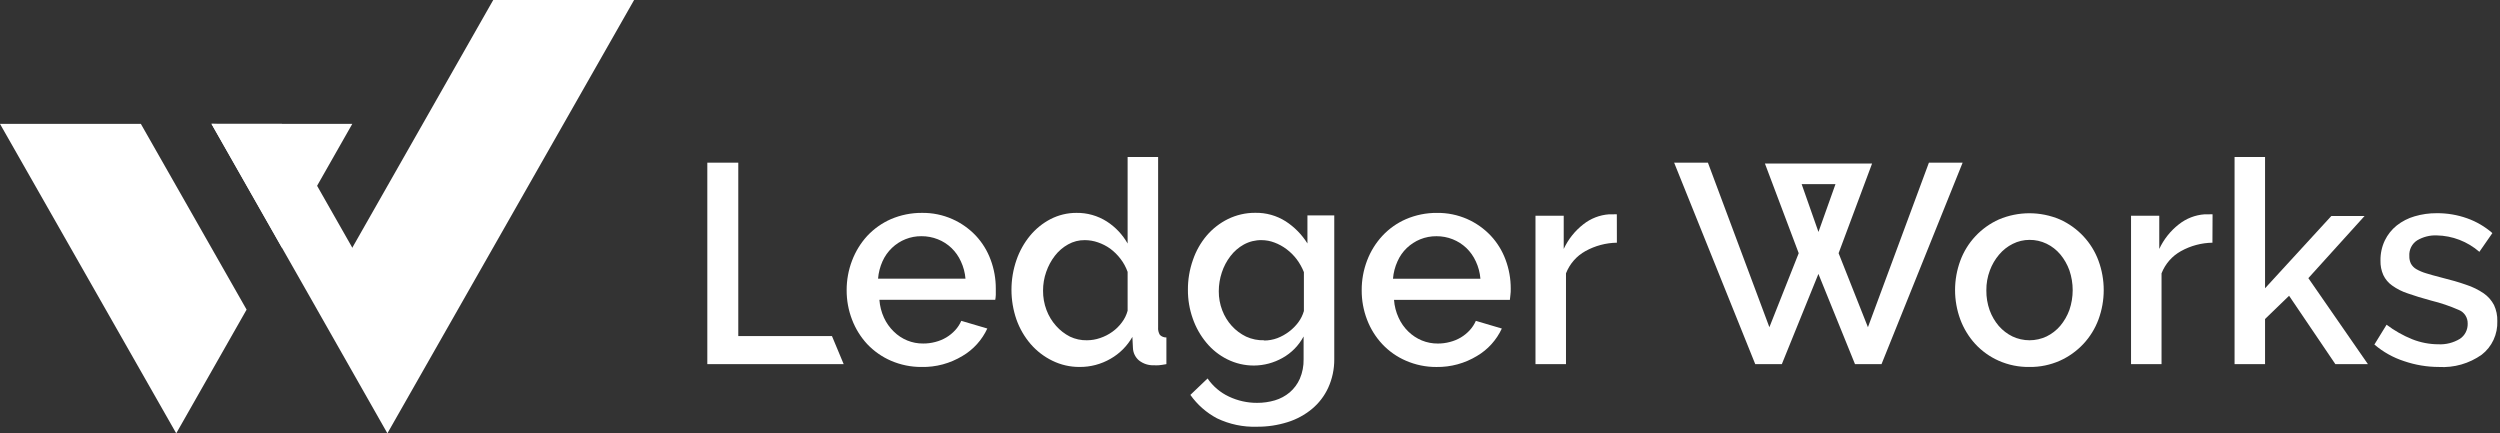 <svg width="150" height="26" viewBox="0 0 150 26" fill="none" xmlns="http://www.w3.org/2000/svg">
<rect x="0" y="0" width="150" height="26" fill="#333333" stroke="none"/>
<g clip-path="url(#clip0_345_2349)">
<path d="M12.688 7.43L16.912 7.432L23.251 18.575H19.027L12.688 7.43Z" fill="white"/>
<path d="M10.574 26L0 7.434H8.452L14.796 18.577L10.574 26Z" fill="white"/>
<path d="M21.138 7.432L12.688 7.43L16.914 14.861L21.138 7.432Z" fill="white"/>
<path d="M23.244 26L19.026 18.575L29.594 0H38.046L23.244 26Z" fill="white"/>
<path d="M55.284 22.018C54.656 22.021 54.034 21.893 53.455 21.643C52.922 21.412 52.439 21.074 52.035 20.649C51.642 20.225 51.332 19.727 51.124 19.182C50.906 18.619 50.796 18.018 50.799 17.412C50.797 16.804 50.907 16.201 51.124 15.634C51.333 15.085 51.642 14.582 52.035 14.153C52.438 13.724 52.921 13.382 53.455 13.148C54.045 12.896 54.678 12.768 55.317 12.773C55.946 12.764 56.569 12.891 57.146 13.148C57.674 13.382 58.151 13.72 58.551 14.142C58.94 14.558 59.242 15.05 59.44 15.589C59.646 16.142 59.75 16.728 59.748 17.318C59.748 17.453 59.748 17.581 59.748 17.694C59.748 17.806 59.726 17.911 59.715 17.99H52.764C52.791 18.361 52.884 18.725 53.038 19.062C53.181 19.372 53.378 19.652 53.62 19.887C54.094 20.359 54.73 20.619 55.39 20.611C55.637 20.613 55.883 20.581 56.122 20.517C56.352 20.459 56.572 20.368 56.777 20.247C56.974 20.129 57.154 19.983 57.311 19.812C57.464 19.648 57.587 19.457 57.677 19.25L59.239 19.711C58.919 20.401 58.401 20.974 57.754 21.354C57.007 21.808 56.152 22.038 55.284 22.018ZM57.929 16.722C57.9 16.363 57.807 16.012 57.655 15.687C57.381 15.074 56.883 14.596 56.268 14.356C55.956 14.232 55.623 14.17 55.288 14.172C54.63 14.165 53.995 14.417 53.514 14.877C53.275 15.106 53.082 15.382 52.946 15.687C52.801 16.014 52.712 16.364 52.683 16.722H57.929Z" fill="white"/>
<path d="M64.767 22.017C64.204 22.02 63.647 21.892 63.139 21.642C62.647 21.403 62.206 21.065 61.844 20.649C61.471 20.217 61.181 19.717 60.988 19.175C60.588 18.019 60.588 16.757 60.988 15.601C61.171 15.069 61.446 14.576 61.8 14.145C62.141 13.732 62.559 13.393 63.029 13.148C63.511 12.9 64.042 12.771 64.581 12.773C65.226 12.762 65.861 12.941 66.41 13.29C66.924 13.62 67.352 14.073 67.657 14.611V9.42H69.487V19.632C69.472 19.794 69.51 19.956 69.593 20.094C69.644 20.145 69.706 20.185 69.773 20.211C69.84 20.238 69.912 20.25 69.984 20.247V21.849C69.798 21.883 69.644 21.905 69.527 21.916C69.41 21.927 69.315 21.916 69.238 21.916C68.915 21.93 68.598 21.828 68.341 21.628C68.232 21.536 68.143 21.422 68.08 21.293C68.016 21.164 67.981 21.022 67.976 20.877L67.943 20.214C67.629 20.764 67.177 21.217 66.633 21.526C66.064 21.855 65.42 22.025 64.767 22.017ZM65.213 20.416C65.485 20.416 65.754 20.37 66.011 20.281C66.272 20.194 66.519 20.068 66.743 19.906C66.961 19.751 67.154 19.561 67.314 19.343C67.471 19.136 67.588 18.899 67.657 18.646V16.313C67.557 16.032 67.414 15.769 67.233 15.533C67.055 15.299 66.845 15.092 66.611 14.918C66.386 14.758 66.139 14.632 65.879 14.543C65.625 14.454 65.358 14.409 65.089 14.408C64.739 14.403 64.394 14.491 64.087 14.663C63.781 14.832 63.512 15.063 63.296 15.342C63.071 15.633 62.894 15.962 62.773 16.313C62.646 16.674 62.582 17.055 62.583 17.438C62.58 17.834 62.649 18.227 62.788 18.597C62.919 18.949 63.114 19.272 63.362 19.55C63.599 19.818 63.884 20.038 64.2 20.199C64.517 20.349 64.864 20.423 65.213 20.416Z" fill="white"/>
<path d="M75.245 21.932C74.686 21.936 74.134 21.808 73.632 21.556C73.151 21.317 72.725 20.977 72.38 20.559C72.025 20.131 71.748 19.641 71.565 19.111C71.37 18.561 71.272 17.979 71.275 17.394C71.271 16.781 71.372 16.173 71.576 15.597C71.758 15.06 72.039 14.564 72.402 14.134C72.757 13.72 73.19 13.383 73.675 13.144C74.186 12.894 74.745 12.766 75.311 12.769C75.956 12.755 76.591 12.932 77.14 13.279C77.665 13.619 78.111 14.072 78.446 14.607V12.923H80.056V21.549C80.061 22.144 79.936 22.732 79.69 23.27C79.463 23.763 79.13 24.196 78.717 24.538C78.283 24.896 77.786 25.164 77.254 25.329C76.661 25.515 76.044 25.608 75.424 25.603C74.597 25.632 73.774 25.46 73.024 25.101C72.39 24.767 71.841 24.285 71.422 23.694L72.454 22.708C72.78 23.181 73.223 23.556 73.738 23.796C74.266 24.046 74.842 24.174 75.424 24.171C75.787 24.173 76.148 24.123 76.496 24.02C76.821 23.923 77.123 23.76 77.385 23.541C77.643 23.319 77.849 23.041 77.989 22.727C78.148 22.356 78.225 21.954 78.216 21.549V20.188C77.924 20.732 77.486 21.178 76.954 21.474C76.43 21.77 75.843 21.928 75.245 21.932ZM75.841 20.431C76.113 20.432 76.383 20.383 76.639 20.289C76.891 20.192 77.129 20.06 77.345 19.895C77.556 19.737 77.743 19.549 77.901 19.336C78.051 19.134 78.163 18.905 78.234 18.661V16.328C78.124 16.052 77.979 15.793 77.802 15.556C77.628 15.327 77.424 15.124 77.195 14.952C76.971 14.783 76.725 14.648 76.463 14.551C76.22 14.458 75.962 14.41 75.702 14.408C75.329 14.401 74.96 14.491 74.63 14.671C74.318 14.844 74.044 15.081 73.826 15.368C73.6 15.662 73.425 15.993 73.31 16.347C73.189 16.709 73.127 17.09 73.127 17.472C73.124 17.865 73.195 18.255 73.335 18.62C73.467 18.967 73.662 19.285 73.91 19.558C74.152 19.823 74.442 20.039 74.762 20.195C75.106 20.353 75.48 20.429 75.856 20.416L75.841 20.431Z" fill="white"/>
<path d="M86.188 22.019C85.559 22.023 84.937 21.895 84.358 21.644C83.824 21.415 83.341 21.077 82.939 20.65C82.543 20.228 82.232 19.729 82.024 19.183C81.807 18.62 81.698 18.019 81.702 17.413C81.699 16.805 81.808 16.202 82.024 15.635C82.232 15.085 82.543 14.582 82.939 14.154C83.34 13.723 83.823 13.381 84.358 13.149C84.947 12.896 85.579 12.769 86.217 12.774C86.846 12.765 87.469 12.893 88.046 13.149C88.572 13.383 89.048 13.721 89.447 14.143C89.836 14.559 90.138 15.051 90.336 15.59C90.542 16.142 90.646 16.729 90.644 17.319C90.644 17.454 90.644 17.582 90.625 17.694C90.607 17.807 90.603 17.912 90.593 17.991H83.641C83.667 18.363 83.76 18.726 83.916 19.063C84.056 19.373 84.252 19.653 84.494 19.888C84.73 20.119 85.007 20.302 85.31 20.428C85.614 20.552 85.938 20.614 86.264 20.612C86.511 20.614 86.757 20.582 86.996 20.518C87.226 20.46 87.446 20.369 87.651 20.248C87.848 20.13 88.028 19.984 88.185 19.813C88.336 19.648 88.46 19.458 88.551 19.251L90.11 19.712C89.789 20.402 89.271 20.975 88.624 21.355C87.888 21.803 87.044 22.033 86.188 22.019ZM88.825 16.723C88.796 16.364 88.703 16.013 88.551 15.688C88.413 15.383 88.219 15.108 87.98 14.878C87.742 14.654 87.465 14.477 87.165 14.357C86.853 14.233 86.522 14.171 86.188 14.173C85.855 14.17 85.525 14.232 85.215 14.357C84.918 14.479 84.645 14.656 84.41 14.878C84.171 15.107 83.979 15.382 83.846 15.688C83.698 16.014 83.608 16.364 83.579 16.723H88.825Z" fill="white"/>
<path d="M97.013 14.562C96.355 14.572 95.709 14.744 95.129 15.064C94.598 15.355 94.184 15.827 93.959 16.4V21.849H92.129V12.945H93.823V14.937C94.094 14.357 94.495 13.852 94.994 13.463C95.441 13.108 95.981 12.898 96.545 12.859H96.82C96.883 12.853 96.947 12.853 97.01 12.859L97.013 14.562Z" fill="white"/>
<path d="M121.771 22.018C121.135 22.029 120.504 21.901 119.92 21.643C119.39 21.408 118.912 21.066 118.515 20.638C118.126 20.212 117.821 19.712 117.618 19.168C117.199 18.032 117.199 16.778 117.618 15.642C117.82 15.094 118.129 14.594 118.526 14.172C118.926 13.745 119.405 13.404 119.934 13.167C121.106 12.671 122.421 12.671 123.593 13.167C124.122 13.404 124.601 13.745 125.001 14.172C125.398 14.594 125.707 15.094 125.909 15.642C126.328 16.778 126.328 18.032 125.909 19.168C125.706 19.715 125.397 20.215 125.001 20.638C124.601 21.064 124.122 21.406 123.593 21.643C123.018 21.898 122.397 22.026 121.771 22.018ZM119.181 17.42C119.176 17.826 119.243 18.23 119.378 18.612C119.504 18.959 119.69 19.279 119.927 19.558C120.158 19.821 120.438 20.036 120.75 20.188C121.07 20.338 121.419 20.416 121.771 20.416C122.123 20.416 122.471 20.338 122.792 20.188C123.106 20.035 123.386 19.818 123.615 19.55C123.851 19.268 124.037 18.945 124.164 18.597C124.427 17.828 124.427 16.989 124.164 16.22C124.037 15.869 123.852 15.544 123.615 15.26C123.387 14.99 123.106 14.773 122.792 14.622C122.473 14.468 122.124 14.39 121.771 14.393C121.423 14.392 121.08 14.473 120.768 14.63C120.453 14.785 120.173 15.006 119.945 15.278C119.708 15.557 119.521 15.877 119.393 16.223C119.249 16.605 119.177 17.011 119.181 17.42Z" fill="white"/>
<path d="M132.746 14.562C132.088 14.572 131.442 14.744 130.862 15.065C130.331 15.355 129.917 15.828 129.692 16.4V21.849H127.862V12.946H129.556V14.937C129.827 14.357 130.228 13.852 130.727 13.463C131.174 13.108 131.714 12.898 132.278 12.859H132.564C132.627 12.853 132.691 12.853 132.754 12.859L132.746 14.562Z" fill="white"/>
<path d="M140.122 21.849L137.345 17.746L135.903 19.141V21.849H134.074V9.42H135.903V17.296L139.88 12.96H141.874L138.501 16.688L142.075 21.849H140.122Z" fill="white"/>
<path d="M146.33 22.018C145.622 22.017 144.918 21.899 144.245 21.669C143.594 21.459 142.989 21.12 142.463 20.672L143.195 19.483C143.67 19.843 144.189 20.136 144.739 20.357C145.237 20.554 145.767 20.656 146.301 20.657C146.752 20.68 147.199 20.568 147.589 20.334C147.739 20.236 147.862 20.099 147.944 19.937C148.027 19.776 148.067 19.594 148.061 19.412C148.065 19.237 148.016 19.064 147.921 18.919C147.826 18.773 147.69 18.661 147.53 18.598C146.994 18.362 146.438 18.174 145.869 18.035C145.328 17.888 144.863 17.745 144.476 17.608C144.138 17.5 143.818 17.339 143.528 17.131C143.301 16.972 143.118 16.755 142.998 16.501C142.878 16.23 142.82 15.933 142.829 15.635C142.822 15.217 142.911 14.803 143.089 14.428C143.259 14.078 143.503 13.772 143.802 13.531C144.122 13.279 144.486 13.092 144.874 12.98C145.306 12.852 145.753 12.789 146.202 12.792C146.825 12.786 147.444 12.89 148.032 13.1C148.584 13.296 149.097 13.597 149.543 13.985L148.763 15.11C148.046 14.489 147.141 14.141 146.202 14.124C145.793 14.108 145.387 14.211 145.032 14.42C144.877 14.518 144.751 14.659 144.667 14.825C144.584 14.992 144.547 15.178 144.56 15.365C144.554 15.525 144.588 15.684 144.659 15.826C144.736 15.961 144.847 16.073 144.98 16.149C145.165 16.254 145.36 16.337 145.562 16.396C145.804 16.471 146.096 16.554 146.451 16.644C147.04 16.79 147.549 16.936 147.973 17.087C148.346 17.207 148.701 17.382 149.027 17.604C149.283 17.782 149.494 18.022 149.641 18.302C149.78 18.602 149.848 18.933 149.839 19.265C149.853 19.654 149.776 20.041 149.612 20.392C149.449 20.744 149.206 21.049 148.902 21.283C148.149 21.815 147.244 22.074 146.33 22.018Z" fill="white"/>
<path d="M115.734 9.762L112.076 19.633L110.316 15.192L112.324 9.814H105.896L107.923 15.192L106.163 19.633L102.476 9.762H100.449L105.315 21.849H106.91L109.105 16.434L111.3 21.849H112.891L117.757 9.762H115.734ZM109.108 13.917L108.099 11.048H110.129L109.108 13.917Z" fill="white"/>
<path d="M44.297 20.162V9.762H42.439V21.846H50.62L49.917 20.162H44.297Z" fill="white"/>
</g>
<defs>
<clipPath id="clip0_345_2349">
<rect width="150" height="26" fill="white"/>
</clipPath>
</defs>
</svg>

